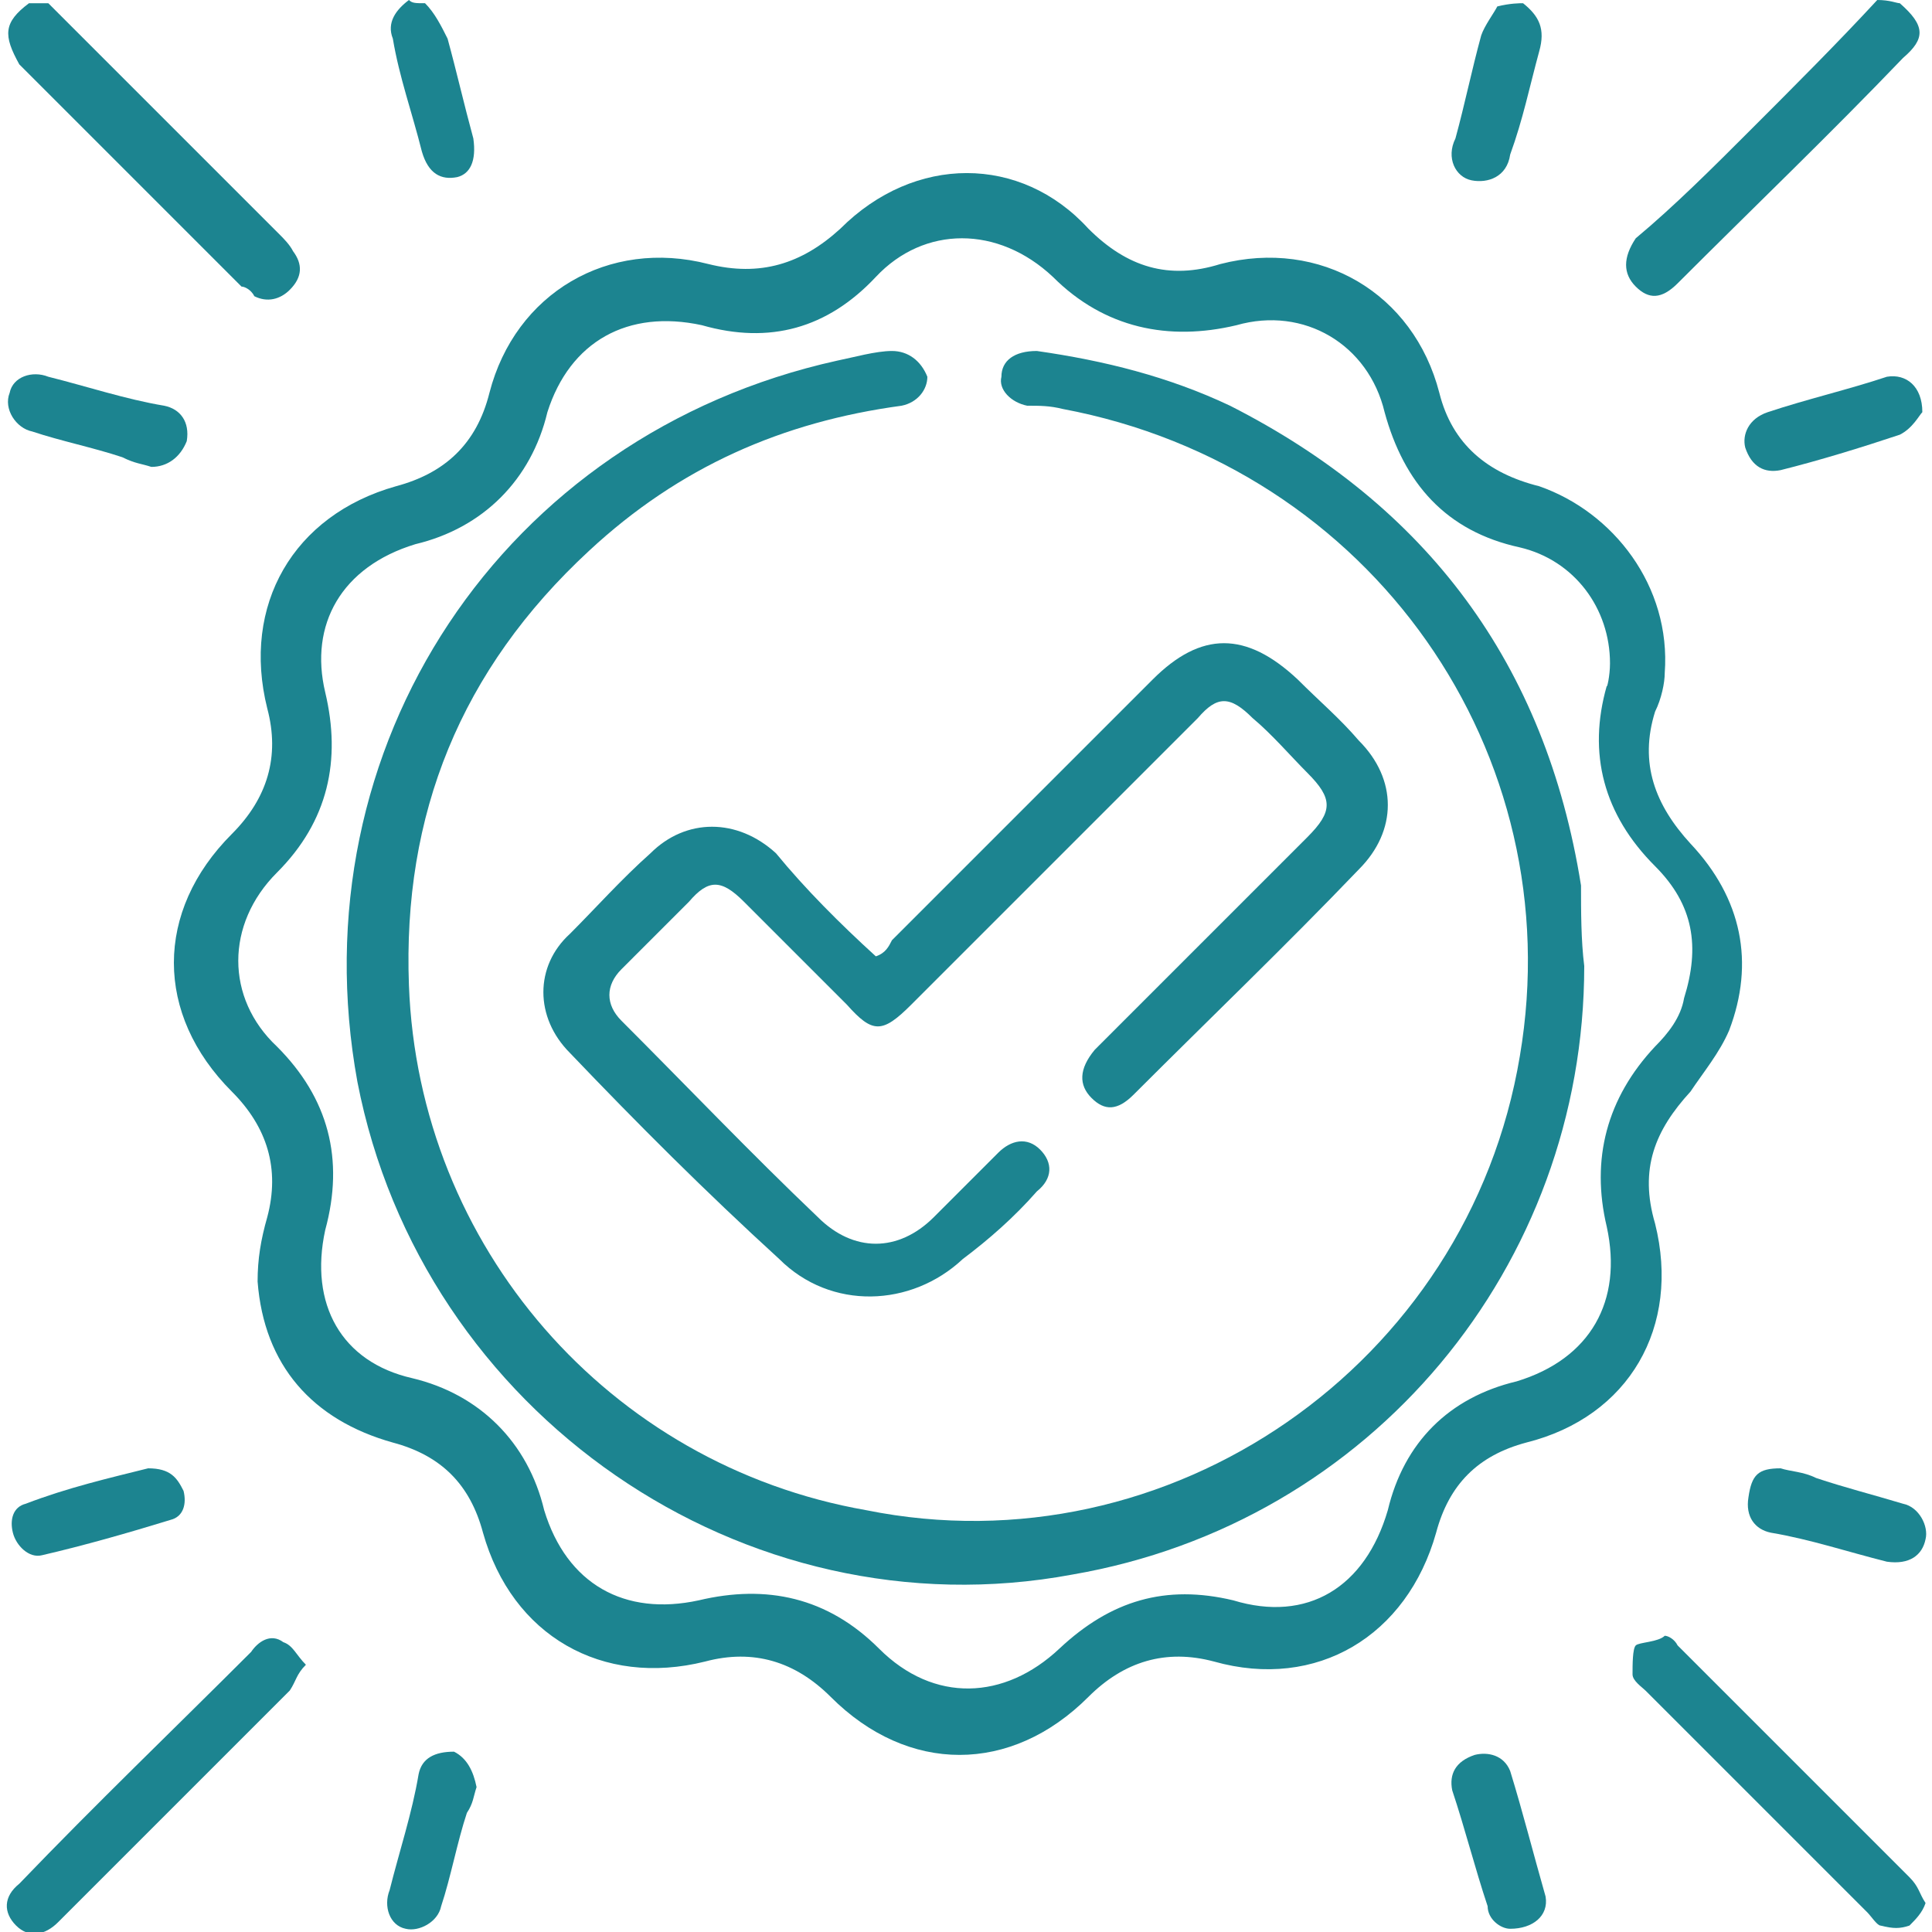 <?xml version="1.0" encoding="UTF-8"?> <svg xmlns="http://www.w3.org/2000/svg" xmlns:xlink="http://www.w3.org/1999/xlink" version="1.1" id="Layer_1" x="0px" y="0px" viewBox="0 0 60 60" style="enable-background:new 0 0 60 60;" xml:space="preserve"> <style type="text/css"> .st0{fill:#1C8490;} </style> <g> <path class="st0" d="M1.5,0.1c2.4,2.4,4.8,4.8,7.2,7.2C8.8,7.4,9,7.6,9.1,7.8C9.4,8.2,9.4,8.6,9,9C8.7,9.3,8.3,9.4,7.9,9.2 C7.8,9,7.6,8.9,7.5,8.9C5.2,6.6,2.9,4.3,0.6,2C0.1,1.1,0.1,0.7,0.9,0.1C1.1,0.1,1.3,0.1,1.5,0.1z"></path> <path class="st0" d="M59,0.1c0.8,0.7,0.8,1.1,0.1,1.7c-2.3,2.4-4.6,4.6-7,7c-0.5,0.5-0.9,0.5-1.3,0.1c-0.4-0.4-0.4-0.9,0-1.5 C52,6.4,53.2,5.2,54.4,4c1.3-1.3,2.7-2.7,3.9-4C58.7,0,58.9,0.1,59,0.1z"></path> <path class="st0" d="M13.2,0.1c0.3,0.3,0.5,0.7,0.7,1.1c0.3,1.1,0.5,2,0.8,3.1c0.1,0.7-0.1,1.1-0.5,1.2c-0.5,0.1-0.9-0.1-1.1-0.8 c-0.3-1.2-0.7-2.3-0.9-3.5C12,0.7,12.3,0.3,12.7,0C12.8,0.1,12.9,0.1,13.2,0.1z"></path> <path class="st0" d="M47.3,0.1c0.5,0.4,0.7,0.8,0.5,1.5c-0.3,1.1-0.5,2.1-0.9,3.2c-0.1,0.7-0.7,0.9-1.2,0.8 c-0.5-0.1-0.8-0.7-0.5-1.3c0.3-1.1,0.5-2.1,0.8-3.2c0.1-0.3,0.4-0.7,0.5-0.9C46.9,0.1,47.2,0.1,47.3,0.1z"></path> <path class="st0" d="M51.7,20.9c0,0.3-0.1,0.8-0.3,1.2c-0.5,1.6,0,2.9,1.1,4.1c1.6,1.7,2,3.7,1.2,5.8c-0.3,0.7-0.8,1.3-1.2,1.9 c-1.1,1.2-1.6,2.4-1.1,4.1c0.8,3.2-0.8,6-4,6.8c-1.5,0.4-2.4,1.3-2.8,2.8c-0.9,3.2-3.7,4.9-6.9,4c-1.5-0.4-2.8,0-3.9,1.1 c-2.4,2.4-5.6,2.4-8,0c-1.1-1.1-2.4-1.5-3.9-1.1c-3.2,0.8-6-0.8-6.9-4c-0.4-1.5-1.3-2.4-2.8-2.8c-2.5-0.7-4-2.4-4.2-5 c0-0.7,0.1-1.3,0.3-2c0.4-1.5,0-2.8-1.1-3.9c-2.4-2.4-2.4-5.6,0-8c1.1-1.1,1.5-2.4,1.1-3.9c-0.8-3.2,0.8-6,4-6.9 c1.5-0.4,2.5-1.3,2.9-2.9c0.8-3.1,3.7-4.8,6.8-4c1.6,0.4,2.9,0,4.1-1.1c2.3-2.3,5.6-2.3,7.7,0c1.2,1.2,2.5,1.6,4.1,1.1 c3.1-0.8,6,0.9,6.8,4c0.4,1.6,1.5,2.5,3.1,2.9C50.1,15.9,51.9,18.2,51.7,20.9z M50,20.6c0-1.7-1.1-3.2-2.8-3.6 c-2.3-0.5-3.6-2-4.2-4.2c-0.5-2.1-2.5-3.3-4.6-2.7c-2.1,0.5-4.1,0.1-5.7-1.5C31,7,28.7,7,27.2,8.6c-1.5,1.6-3.3,2.1-5.4,1.5 c-2.3-0.5-4.1,0.5-4.8,2.7c-0.5,2.1-2,3.6-4.1,4.1c-2.3,0.7-3.3,2.5-2.8,4.6c0.5,2.1,0.1,4-1.5,5.6c-1.6,1.6-1.6,3.9,0,5.4 c1.6,1.6,2.1,3.5,1.5,5.7c-0.5,2.3,0.5,4.1,2.7,4.6c2.1,0.5,3.6,2,4.1,4.1c0.7,2.3,2.5,3.3,4.8,2.8c2.1-0.5,4-0.1,5.6,1.5 c1.7,1.7,3.9,1.6,5.6,0c1.6-1.5,3.3-2,5.4-1.5c2.3,0.7,4.1-0.4,4.8-2.8c0.5-2.1,1.9-3.5,4-4c2.3-0.7,3.3-2.5,2.8-4.8 c-0.5-2.1,0-4,1.5-5.6c0.4-0.4,0.8-0.9,0.9-1.5c0.5-1.6,0.3-2.9-0.9-4.1c-1.6-1.6-2.1-3.5-1.5-5.6C49.9,21.4,50,21,50,20.6z"></path> <path class="st0" d="M9.5,51.7c-0.3,0.3-0.3,0.5-0.5,0.8c-2.4,2.4-4.8,4.8-7.2,7.2c-0.4,0.4-0.9,0.5-1.3,0.1s-0.4-0.9,0.1-1.3 C3,56,5.4,53.7,7.8,51.3C8,51,8.4,50.7,8.8,51C9.1,51.1,9.2,51.4,9.5,51.7z"></path> <path class="st0" d="M59.8,59.1c-0.1,0.3-0.3,0.5-0.5,0.7c-0.3,0.1-0.5,0.1-0.9,0c-0.1,0-0.3-0.3-0.4-0.4c-2.3-2.3-4.5-4.5-6.9-6.9 c-0.1-0.1-0.4-0.3-0.4-0.5c0-0.3,0-0.8,0.1-0.9c0.1-0.1,0.7-0.1,0.9-0.3c0.1,0,0.3,0.1,0.4,0.3c2.4,2.4,4.8,4.8,7.2,7.2 C59.6,58.6,59.6,58.8,59.8,59.1z"></path> <path class="st0" d="M4.6,45.6c0.7,0,0.9,0.3,1.1,0.7c0.1,0.4,0,0.8-0.4,0.9c-1.3,0.4-2.7,0.8-4,1.1c-0.4,0.1-0.8-0.3-0.9-0.7 c-0.1-0.4,0-0.8,0.4-0.9C2.1,46.2,3.4,45.9,4.6,45.6z"></path> <path class="st0" d="M4.7,14.5c-0.3-0.1-0.5-0.1-0.9-0.3c-0.9-0.3-1.9-0.5-2.8-0.8c-0.5-0.1-0.9-0.7-0.7-1.2 c0.1-0.5,0.7-0.7,1.2-0.5c1.2,0.3,2.4,0.7,3.6,0.9c0.5,0.1,0.8,0.5,0.7,1.1C5.6,14.2,5.2,14.5,4.7,14.5z"></path> <path class="st0" d="M59.7,12.8c-0.1,0.1-0.3,0.5-0.7,0.7c-1.2,0.4-2.5,0.8-3.7,1.1c-0.5,0.1-0.9-0.1-1.1-0.7 c-0.1-0.4,0.1-0.9,0.7-1.1c1.2-0.4,2.5-0.7,3.7-1.1C59.2,11.6,59.7,12,59.7,12.8z"></path> <path class="st0" d="M55.3,45.6c0.3,0.1,0.7,0.1,1.1,0.3c0.9,0.3,1.7,0.5,2.7,0.8c0.5,0.1,0.8,0.7,0.7,1.1 c-0.1,0.5-0.5,0.8-1.2,0.7c-1.2-0.3-2.4-0.7-3.6-0.9c-0.5-0.1-0.8-0.5-0.7-1.1C54.4,45.8,54.6,45.6,55.3,45.6z"></path> <path class="st0" d="M14.8,55.5c-0.1,0.3-0.1,0.5-0.3,0.8c-0.3,0.9-0.5,2-0.8,2.9c-0.1,0.5-0.7,0.8-1.1,0.7 c-0.5-0.1-0.7-0.7-0.5-1.2c0.3-1.2,0.7-2.4,0.9-3.6c0.1-0.5,0.5-0.7,1.1-0.7C14.5,54.6,14.7,55,14.8,55.5z"></path> <path class="st0" d="M46.9,59.9c-0.3,0-0.7-0.3-0.7-0.7c-0.4-1.2-0.7-2.4-1.1-3.6c-0.1-0.5,0.1-0.9,0.7-1.1c0.4-0.1,0.9,0,1.1,0.5 c0.4,1.3,0.7,2.5,1.1,3.9C48.1,59.5,47.6,59.9,46.9,59.9z"></path> <path class="st0" d="M49.2,30c0,9.3-6.6,17.3-15.9,18.9c-10.2,1.9-20.2-5-22.2-15.3C9.2,23.2,15.6,13.5,26,11.2 c0.5-0.1,1.2-0.3,1.7-0.3c0.5,0,0.9,0.3,1.1,0.8c0,0.4-0.3,0.8-0.8,0.9c-3.7,0.5-6.9,1.9-9.7,4.5c-4,3.7-5.8,8.2-5.6,13.5 c0.3,8.1,6.2,14.9,14.2,16.3c9.4,1.9,18.7-4.5,20.3-14.1c1.6-9.4-4.6-18.3-14.2-20.1c-0.4-0.1-0.7-0.1-1.1-0.1 c-0.5-0.1-0.9-0.5-0.8-0.9c0-0.5,0.4-0.8,1.1-0.8c2.1,0.3,4.1,0.8,6,1.7c6.1,3.1,9.8,8,10.9,14.9C49.1,28.3,49.1,29.2,49.2,30z"></path> <path class="st0" d="M27.2,29.7c0.3-0.1,0.4-0.3,0.5-0.5c2.7-2.7,5.4-5.4,8.1-8.1c1.5-1.5,2.9-1.5,4.5,0c0.7,0.7,1.3,1.2,1.9,1.9 c1.2,1.2,1.2,2.8,0,4c-2.3,2.4-4.6,4.6-7,7c-0.5,0.5-0.9,0.5-1.3,0.1c-0.4-0.4-0.4-0.9,0.1-1.5c2.3-2.3,4.5-4.5,6.6-6.6 c0.8-0.8,0.8-1.2,0-2c-0.5-0.5-1.1-1.2-1.7-1.7c-0.7-0.7-1.1-0.7-1.7,0c-2.9,2.9-6,6-8.9,8.9c-0.9,0.9-1.2,0.9-2,0 c-1.1-1.1-2.1-2.1-3.2-3.2c-0.7-0.7-1.1-0.7-1.7,0c-0.7,0.7-1.5,1.5-2.1,2.1c-0.5,0.5-0.5,1.1,0,1.6c2,2,4,4.1,6.1,6.1 c1.1,1.1,2.5,1.1,3.6,0c0.7-0.7,1.3-1.3,2-2c0.4-0.4,0.9-0.5,1.3-0.1c0.4,0.4,0.4,0.9-0.1,1.3c-0.7,0.8-1.5,1.5-2.3,2.1 c-1.6,1.5-4.1,1.6-5.7,0c-2.3-2.1-4.4-4.2-6.5-6.4c-1.1-1.1-1.1-2.7,0-3.7c0.8-0.8,1.6-1.7,2.5-2.5c1.1-1.1,2.7-1.1,3.9,0 C25,27.6,26.1,28.7,27.2,29.7z"></path> </g> </svg> 